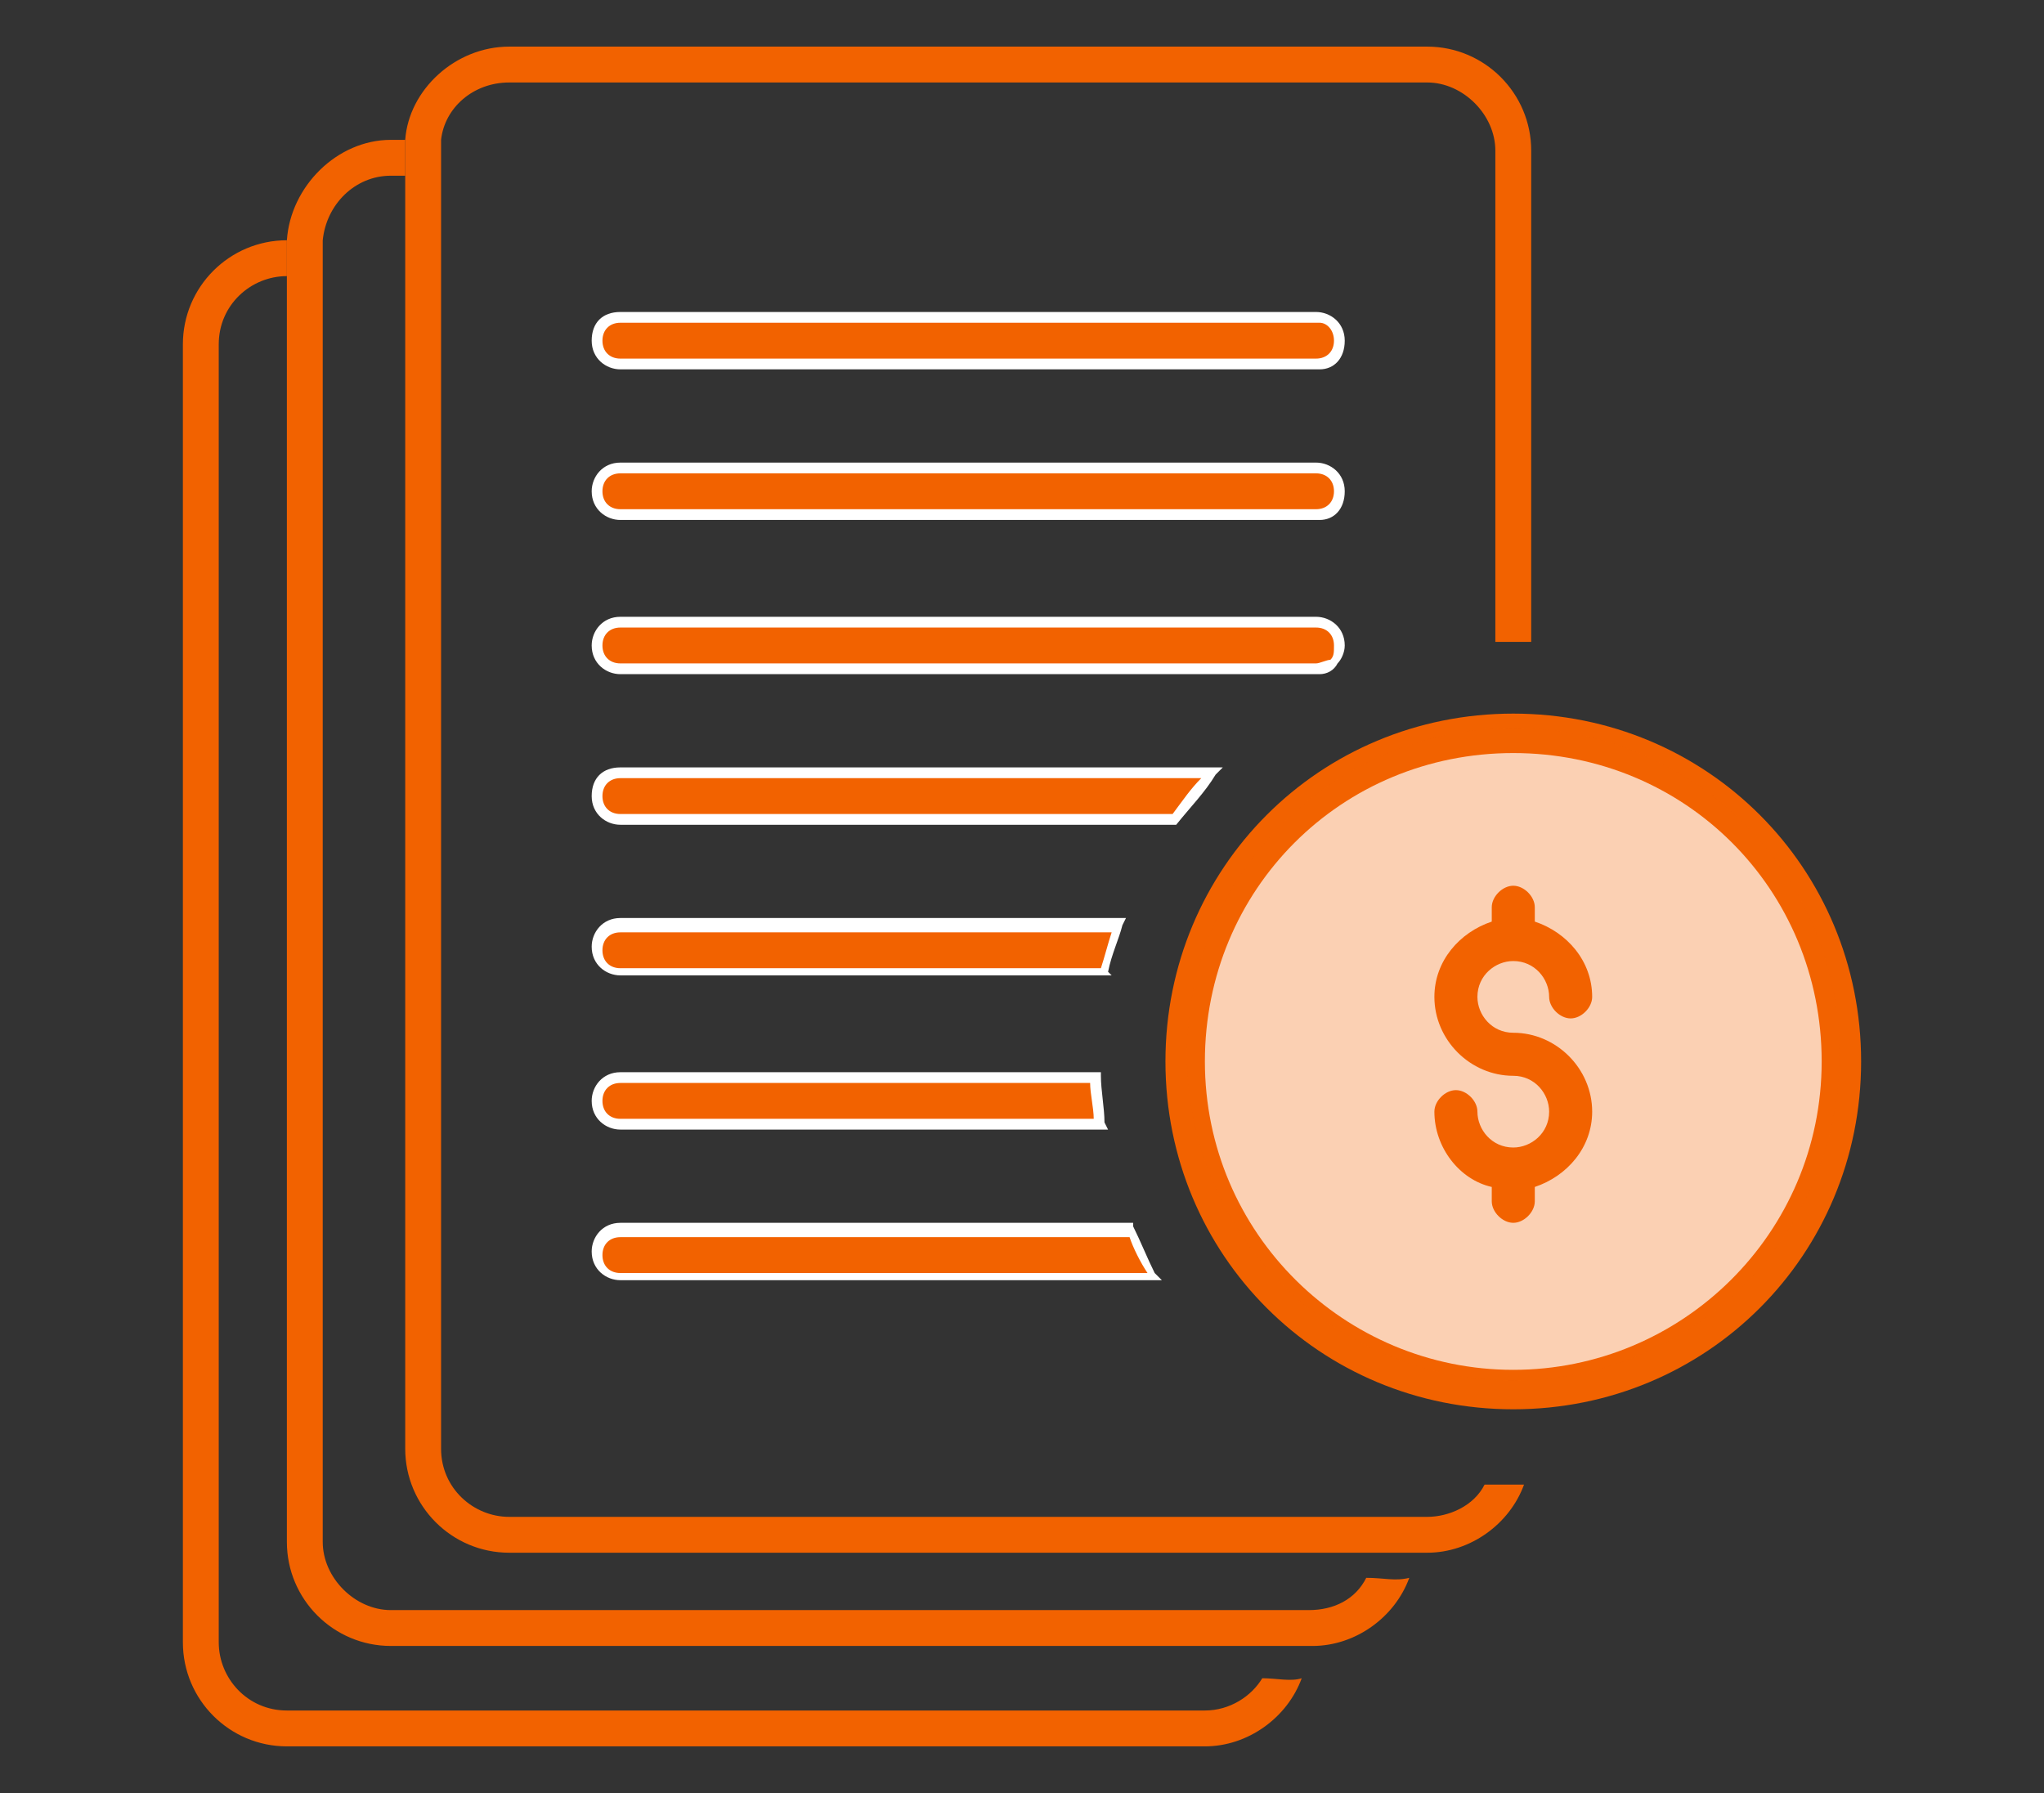 <?xml version="1.0" encoding="utf-8"?>
<!-- Generator: Adobe Illustrator 24.0.2, SVG Export Plug-In . SVG Version: 6.00 Build 0)  -->
<svg version="1.1" id="Layer_1" xmlns="http://www.w3.org/2000/svg" xmlns:xlink="http://www.w3.org/1999/xlink" x="0px" y="0px"
	 viewBox="0 0 57 50" style="enable-background:new 0 0 57 50;" xml:space="preserve">
<rect x="0" y="0" width="57" height="50" fill="#333333" stroke="none"/>
<style type="text/css">
	.st0{fill:#F26200;}
	.st1{fill:#FFFFFF;}
	.st2{opacity:0.3;fill:#F26200;enable-background:new    ;}
</style>
<g>
	<g>
		<path class="st0" d="M39.3,44c-0.4,1.1-1.5,1.9-2.7,1.9H10.9C9.3,45.9,8,44.6,8,43V6.8V6.7c0.1-1.5,1.4-2.8,2.9-2.8h0.4
			c0,0.1,0,0.2,0,0.3v0.7h-0.4c-1,0-1.8,0.8-1.9,1.8v0.1V43c0,1,0.9,1.9,1.9,1.9h25.6c0.7,0,1.3-0.3,1.6-0.9
			C38.6,44,38.9,44.1,39.3,44z"/>
	</g>
	<g>
		<path class="st0" d="M42.2,19.9c-5.4,0-9.7,4.3-9.7,9.7s4.3,9.7,9.7,9.7s9.7-4.3,9.7-9.7S47.6,19.9,42.2,19.9z M42.2,38.1
			c-4.7,0-8.4-3.8-8.4-8.4s3.8-8.4,8.4-8.4s8.4,3.8,8.4,8.4S46.9,38.1,42.2,38.1z"/>
		<path class="st1" d="M42.2,38.2c-4.7,0-8.6-3.8-8.6-8.6s3.8-8.6,8.6-8.6s8.6,3.8,8.6,8.6S46.9,38.2,42.2,38.2z"/>
	</g>
	<g>
		<path class="st0" d="M42.7,17.9V4.2c0-1.6-1.3-2.9-2.9-2.9H14.2c-1.5,0-2.8,1.2-2.9,2.6c0,0.1,0,0.2,0,0.3v36.2
			c0,1.6,1.3,2.9,2.9,2.9h25.6c1.2,0,2.3-0.8,2.7-1.9c-0.3,0-0.7,0-1.1,0c-0.3,0.6-1,0.9-1.6,0.9H14.2c-1,0-1.9-0.8-1.9-1.9V4.2
			c0-0.1,0-0.2,0-0.3c0.1-0.9,0.9-1.6,1.9-1.6h25.6c1,0,1.9,0.9,1.9,1.9v13.7C42.1,17.9,42.4,17.9,42.7,17.9z"/>
	</g>
	<g>
		<path class="st0" d="M36.8,8.9H17.3c-0.4,0-0.6,0.3-0.6,0.6c0,0.4,0.3,0.6,0.6,0.6h19.4c0.4,0,0.6-0.3,0.6-0.6
			C37.4,9.2,37.1,8.9,36.8,8.9z"/>
		<path class="st1" d="M36.8,10.3H17.3c-0.4,0-0.8-0.3-0.8-0.8s0.3-0.8,0.8-0.8h19.4c0.4,0,0.8,0.3,0.8,0.8S37.2,10.3,36.8,10.3z
			 M17.3,9c-0.3,0-0.5,0.2-0.5,0.5S17,10,17.3,10h19.4c0.3,0,0.5-0.2,0.5-0.5S37,9,36.8,9H17.3z"/>
	</g>
	<g>
		<path class="st0" d="M36.8,13.1H17.3c-0.4,0-0.6,0.3-0.6,0.6c0,0.4,0.3,0.6,0.6,0.6h19.4c0.4,0,0.6-0.3,0.6-0.6
			C37.4,13.4,37.1,13.1,36.8,13.1z"/>
		<path class="st1" d="M36.8,14.5H17.3c-0.4,0-0.8-0.3-0.8-0.8c0-0.4,0.3-0.8,0.8-0.8h19.4c0.4,0,0.8,0.3,0.8,0.8
			C37.5,14.2,37.2,14.5,36.8,14.5z M17.3,13.2c-0.3,0-0.5,0.2-0.5,0.5s0.2,0.5,0.5,0.5h19.4c0.3,0,0.5-0.2,0.5-0.5s-0.2-0.5-0.5-0.5
			H17.3z"/>
	</g>
	<g>
		<path class="st0" d="M37.4,18c0-0.4-0.3-0.6-0.6-0.6H17.3c-0.4,0-0.6,0.3-0.6,0.6s0.3,0.6,0.6,0.6h19.4
			C37.1,18.6,37.4,18.3,37.4,18z"/>
		<path class="st1" d="M36.8,18.8L36.8,18.8H17.3c-0.4,0-0.8-0.3-0.8-0.8c0-0.4,0.3-0.8,0.8-0.8h19.4c0.4,0,0.8,0.3,0.8,0.8
			c0,0.2-0.1,0.4-0.2,0.5C37.2,18.7,37,18.8,36.8,18.8z M17.3,17.5c-0.3,0-0.5,0.2-0.5,0.5s0.2,0.5,0.5,0.5h19.4l0,0
			c0.1,0,0.3-0.1,0.4-0.1c0.1-0.1,0.1-0.2,0.1-0.4c0-0.3-0.2-0.5-0.5-0.5H17.3z"/>
	</g>
	<g>
		<path class="st0" d="M33.8,21.6H17.3c-0.4,0-0.6,0.3-0.6,0.6s0.3,0.6,0.6,0.6h15.5C33.1,22.4,33.5,22,33.8,21.6z"/>
		<path class="st1" d="M32.8,23H17.3c-0.4,0-0.8-0.3-0.8-0.8s0.3-0.8,0.8-0.8h16.8l-0.2,0.2C33.6,22.1,33.2,22.5,32.8,23L32.8,23z
			 M17.3,21.7c-0.3,0-0.5,0.2-0.5,0.5s0.2,0.5,0.5,0.5h15.4c0.3-0.4,0.5-0.7,0.8-1H17.3z"/>
	</g>
	<g>
		<path class="st0" d="M17.3,27.1h13.5c0.1-0.4,0.2-0.9,0.4-1.3H17.3c-0.4,0-0.6,0.3-0.6,0.6C16.7,26.8,17,27.1,17.3,27.1z"/>
		<path class="st1" d="M31,27.2H17.3c-0.4,0-0.8-0.3-0.8-0.8c0-0.4,0.3-0.8,0.8-0.8h14.1l-0.1,0.2c-0.1,0.4-0.3,0.8-0.4,1.3L31,27.2
			z M17.3,26c-0.3,0-0.5,0.2-0.5,0.5S17,27,17.3,27h13.4c0.1-0.3,0.2-0.7,0.3-1H17.3z"/>
	</g>
	<g>
		<path class="st0" d="M17.3,31.4h13.4c-0.1-0.4-0.1-0.8-0.1-1.3H17.3c-0.4,0-0.6,0.3-0.6,0.6S17,31.4,17.3,31.4z"/>
		<path class="st1" d="M30.9,31.5H17.3c-0.4,0-0.8-0.3-0.8-0.8c0-0.4,0.3-0.8,0.8-0.8h13.4V30c0,0.4,0.1,0.9,0.1,1.3L30.9,31.5z
			 M17.3,30.2c-0.3,0-0.5,0.2-0.5,0.5s0.2,0.5,0.5,0.5h13.2c0-0.3-0.1-0.7-0.1-1H17.3z"/>
	</g>
	<g>
		<path class="st0" d="M17.3,35.6h14.9c-0.2-0.4-0.5-0.8-0.7-1.3H17.3c-0.4,0-0.6,0.3-0.6,0.6C16.7,35.3,17,35.6,17.3,35.6z"/>
		<path class="st1" d="M32.4,35.7H17.3c-0.4,0-0.8-0.3-0.8-0.8c0-0.4,0.3-0.8,0.8-0.8h14.3v0.1c0.2,0.4,0.4,0.9,0.6,1.3L32.4,35.7z
			 M17.3,34.5c-0.3,0-0.5,0.2-0.5,0.5s0.2,0.5,0.5,0.5H32c-0.2-0.3-0.4-0.7-0.5-1H17.3z"/>
	</g>
	<circle class="st2" cx="42.2" cy="29.4" r="9.1"/>
	<g>
		<path class="st0" d="M36.3,46.8c-0.4,1.1-1.5,1.9-2.7,1.9H8c-1.6,0-2.9-1.3-2.9-2.9V9.6C5.1,8,6.4,6.7,8,6.7l0,0v0.1v0.9l0,0
			c-1,0-1.9,0.8-1.9,1.9v36.2c0,1,0.8,1.9,1.9,1.9h25.6c0.7,0,1.3-0.4,1.6-0.9C35.6,46.8,36,46.9,36.3,46.8z"/>
	</g>
	<path class="st0" d="M41.6,25.3v0.4C40.7,26,40,26.8,40,27.8c0,1.2,1,2.2,2.2,2.2c0.6,0,1,0.5,1,1c0,0.6-0.5,1-1,1
		c-0.6,0-1-0.5-1-1c0-0.3-0.3-0.6-0.6-0.6S40,30.7,40,31c0,1,0.7,1.9,1.6,2.1v0.4c0,0.3,0.3,0.6,0.6,0.6s0.6-0.3,0.6-0.6v-0.4
		c0.9-0.3,1.6-1.1,1.6-2.1c0-1.2-1-2.2-2.2-2.2c-0.6,0-1-0.5-1-1c0-0.6,0.5-1,1-1c0.6,0,1,0.5,1,1c0,0.3,0.3,0.6,0.6,0.6
		s0.6-0.3,0.6-0.6c0-1-0.7-1.8-1.6-2.1v-0.4c0-0.3-0.3-0.6-0.6-0.6C41.9,24.7,41.6,25,41.6,25.3z"/>
</g>
</svg>
